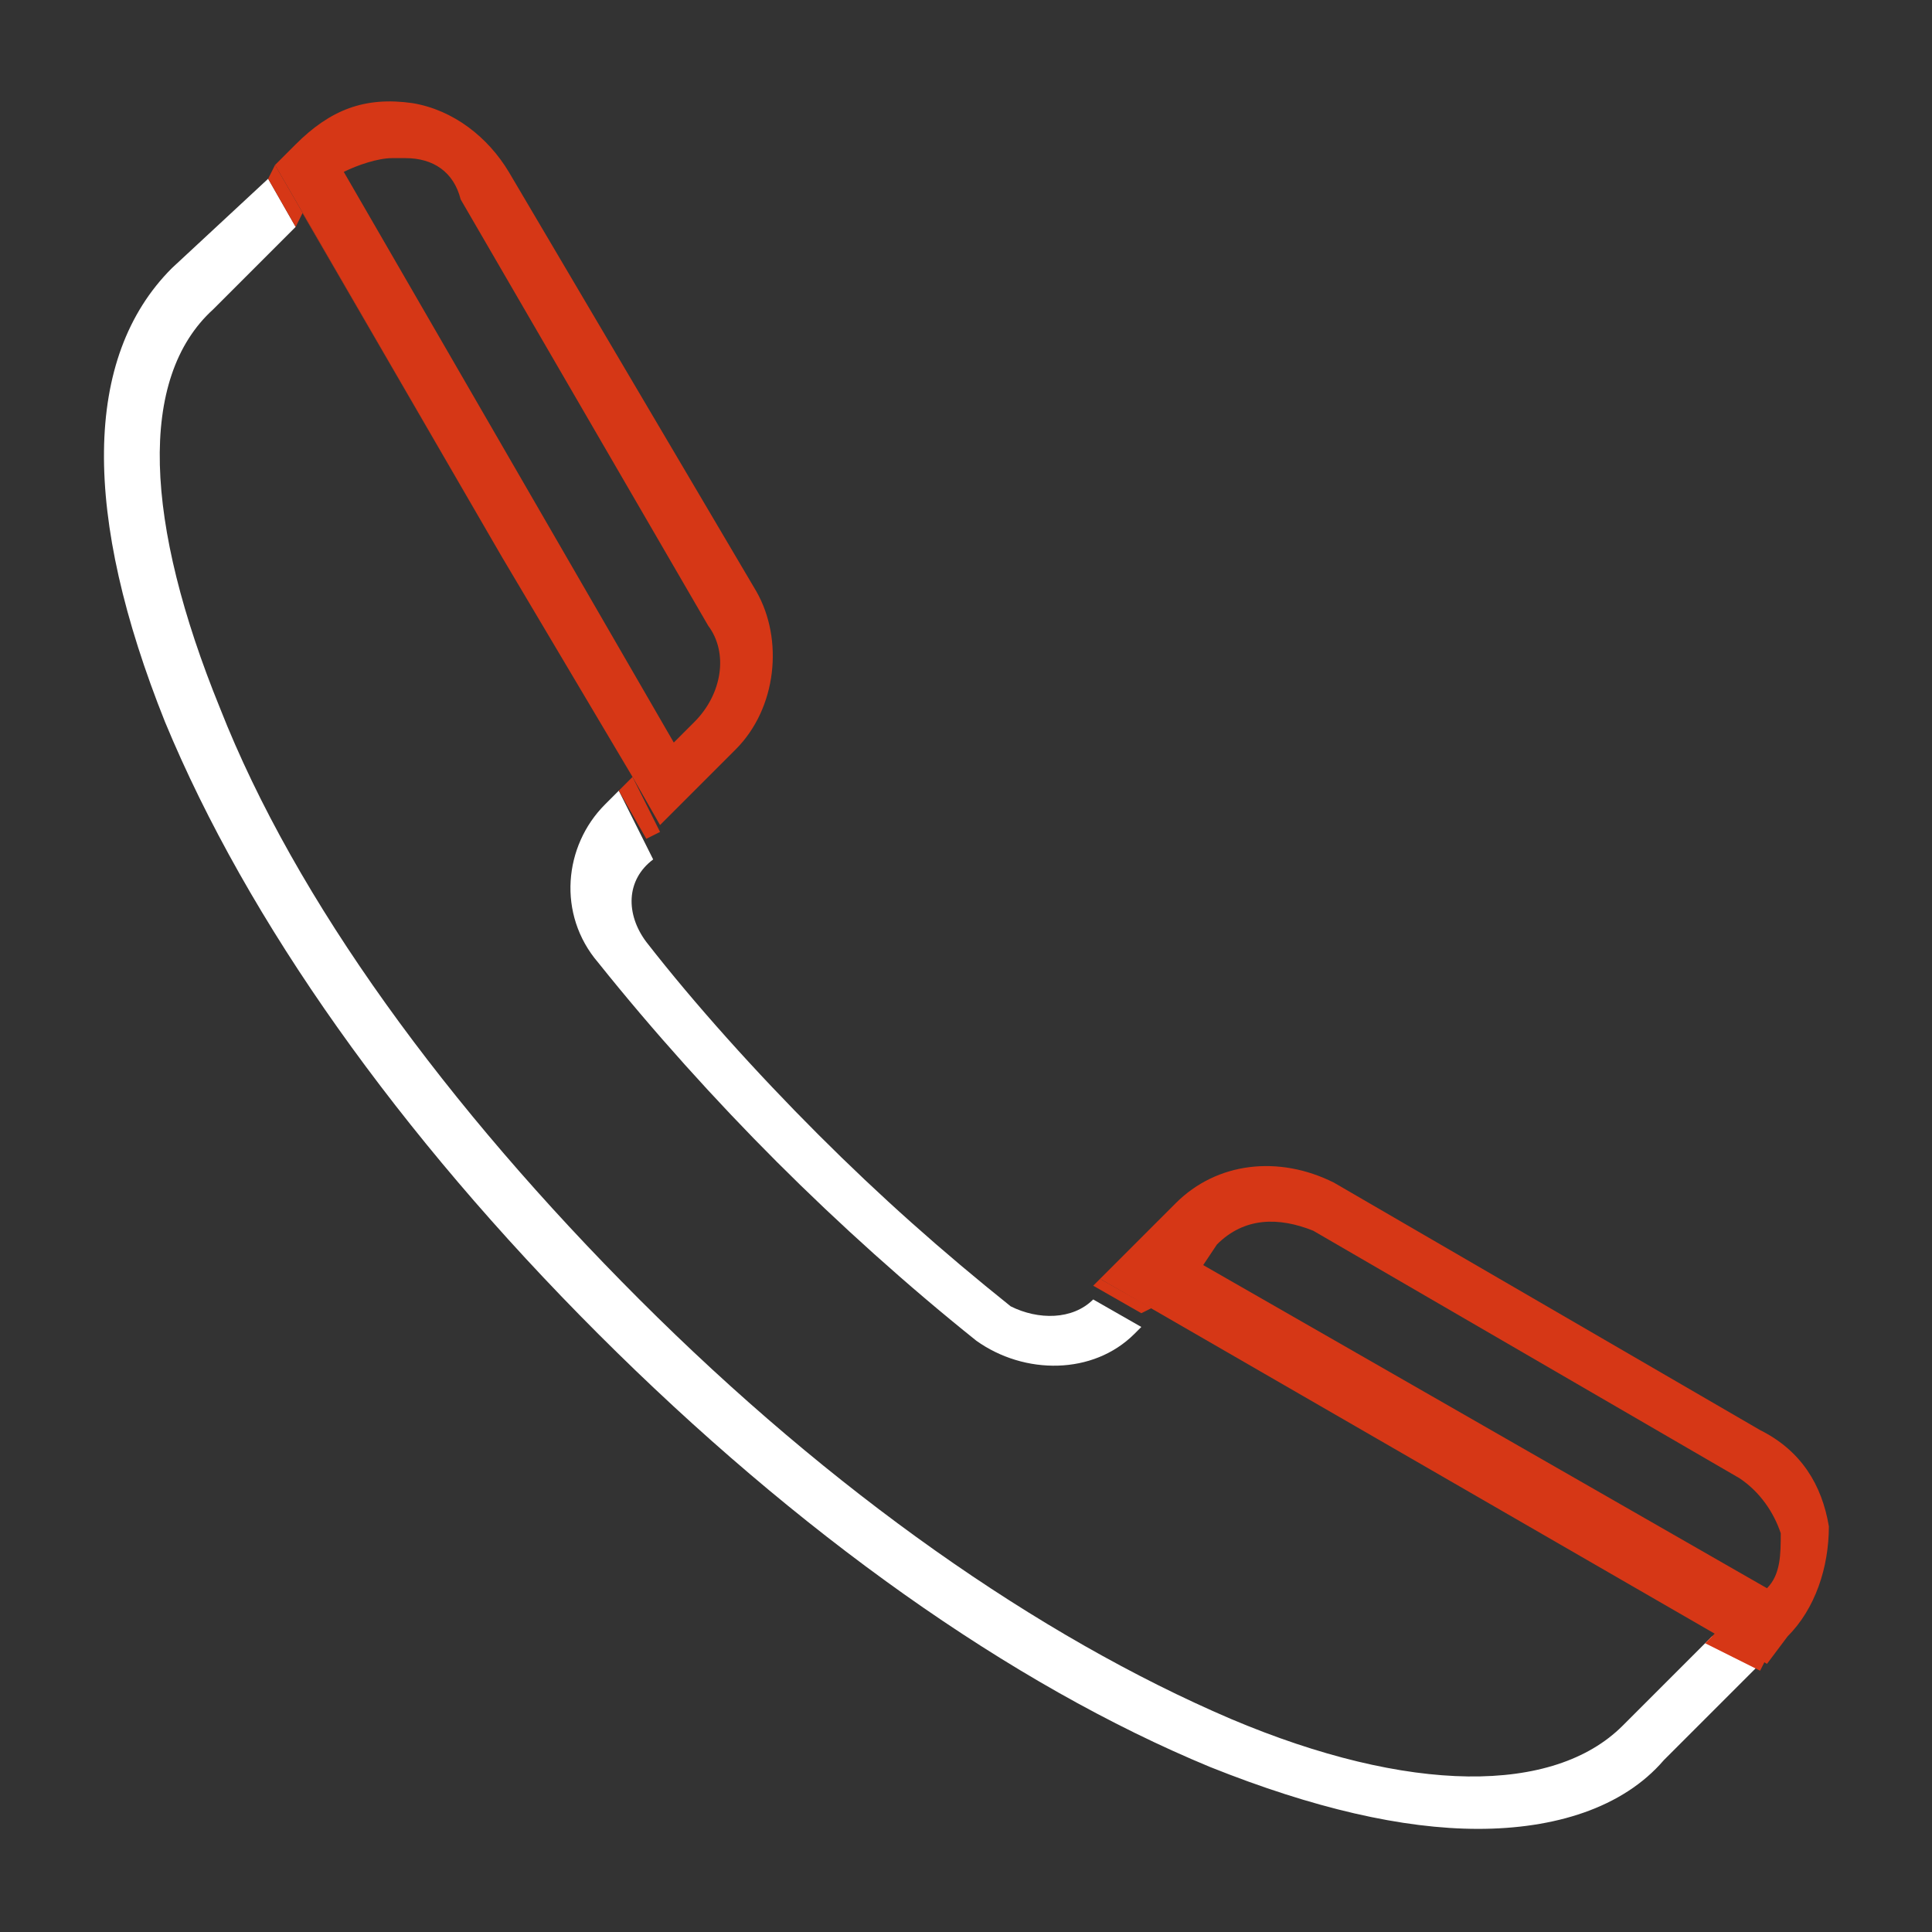 <?xml version="1.0" encoding="utf-8"?>
<!-- Generator: Adobe Illustrator 24.1.1, SVG Export Plug-In . SVG Version: 6.00 Build 0)  -->
<svg version="1.1" id="Livello_1" xmlns="http://www.w3.org/2000/svg" xmlns:xlink="http://www.w3.org/1999/xlink" x="0px" y="0px"
	 viewBox="0 0 28.1 28.1" style="enable-background:new 0 0 28.1 28.1;" xml:space="preserve">
<rect x="0" y="0" width="28.1" height="28.1" fill="#333333" stroke="none"/>
<style type="text/css">
	.st0{fill:none;}
	.st1{fill:#FFFFFF;}
	.st2{fill:#D63716;}
</style>
<g>
	<path class="st0" d="M14.2,19.4c-1-0.8-2-1.7-2.9-2.6c-0.9-0.9-1.8-1.9-2.6-2.9c-0.5-0.7-0.5-1.7,0.1-2.3L9,11.5L4.3,3.3L3.1,4.5
		c-1,1-1,3.1,0.1,5.7C4.3,13,6.5,16,9.3,18.8c2.8,2.8,5.8,5,8.6,6.1c2.6,1.1,4.7,1.1,5.7,0.1l1.2-1.2l-8.2-4.7l-0.1,0.1
		C15.8,19.9,14.9,20,14.2,19.4z"/>
	<polygon class="st0" points="9.2,11.3 7.3,8.1 9.2,11.3 	"/>
	<path class="st0" d="M25.8,22.3c0-0.4-0.2-0.7-0.6-0.8L19,17.9c-0.4-0.3-1-0.2-1.4,0.2l-0.3,0.3l8.2,4.7
		C25.8,22.9,25.8,22.6,25.8,22.3z"/>
	<path class="st0" d="M10.1,10.4c0.4-0.4,0.4-0.9,0.2-1.4L6.7,2.9C6.5,2.6,6.2,2.4,5.8,2.3c-0.1,0-0.1,0-0.2,0
		C5.5,2.3,5.2,2.4,5,2.5l4.7,8.2L10.1,10.4z"/>
	<path class="st1" d="M8.8,11.7c-0.6,0.6-0.7,1.6-0.1,2.3c0.8,1,1.7,2,2.6,2.9c0.9,0.9,1.9,1.8,2.9,2.6c0.7,0.5,1.7,0.5,2.3-0.1
		l0.1-0.1l-0.7-0.4c-0.3,0.3-0.8,0.3-1.2,0.1c-1-0.8-1.9-1.6-2.8-2.5c-0.9-0.9-1.8-1.9-2.5-2.8c-0.3-0.4-0.3-0.9,0.1-1.2L9,11.5
		L8.8,11.7z"/>
	<path class="st2" d="M9.2,11.3L9.2,11.3l0.4,0.7l1.1-1.1c0.6-0.6,0.7-1.6,0.3-2.3L7.4,2.5C7.1,2,6.6,1.6,6,1.5
		C5.3,1.4,4.8,1.6,4.3,2.1L4,2.4l3.3,5.7L9.2,11.3z M5.7,2.3c0,0,0.1,0,0.2,0c0.4,0,0.7,0.2,0.8,0.6l3.6,6.2c0.3,0.4,0.2,1-0.2,1.4
		l-0.3,0.3L5,2.5C5.2,2.4,5.5,2.3,5.7,2.3z"/>
	<path class="st2" d="M26,23.8c0.4-0.4,0.6-1,0.6-1.6c-0.1-0.6-0.4-1.1-1-1.4l-6.2-3.6c-0.8-0.4-1.7-0.3-2.3,0.3L16,18.6l9.7,5.6
		L26,23.8z M17.7,18.1c0.4-0.4,0.9-0.4,1.4-0.2l6.2,3.6c0.3,0.2,0.5,0.5,0.6,0.8c0,0.3,0,0.6-0.2,0.8l-8.2-4.7L17.7,18.1z"/>
	<path class="st1" d="M23.6,25.1c-1,1-3.1,1-5.7-0.1c-2.8-1.2-5.8-3.3-8.6-6.1c-2.8-2.8-5-5.8-6.1-8.6C2.1,7.6,2,5.5,3.1,4.5
		l1.2-1.2L3.9,2.6L2.5,3.9c-1.3,1.3-1.3,3.6-0.1,6.6c1.2,2.9,3.4,6,6.3,8.9c2.9,2.9,6,5.1,8.9,6.3c1.5,0.6,2.8,0.9,3.9,0.9
		c1.1,0,2.1-0.3,2.7-1l1.4-1.4l-0.7-0.4L23.6,25.1z"/>
	<polygon class="st2" points="16,18.6 15.9,18.7 15.9,18.7 16.6,19.1 16.8,19 25,23.7 24.8,23.9 25.6,24.3 25.7,24.1 	"/>
	<polygon class="st2" points="9,11.5 9.4,12.2 9.4,12.2 9.6,12.1 9.2,11.3 	"/>
	<polygon class="st2" points="4.4,3.1 7.3,8.1 4,2.4 3.9,2.6 4.3,3.3 	"/>
</g>
</svg>
